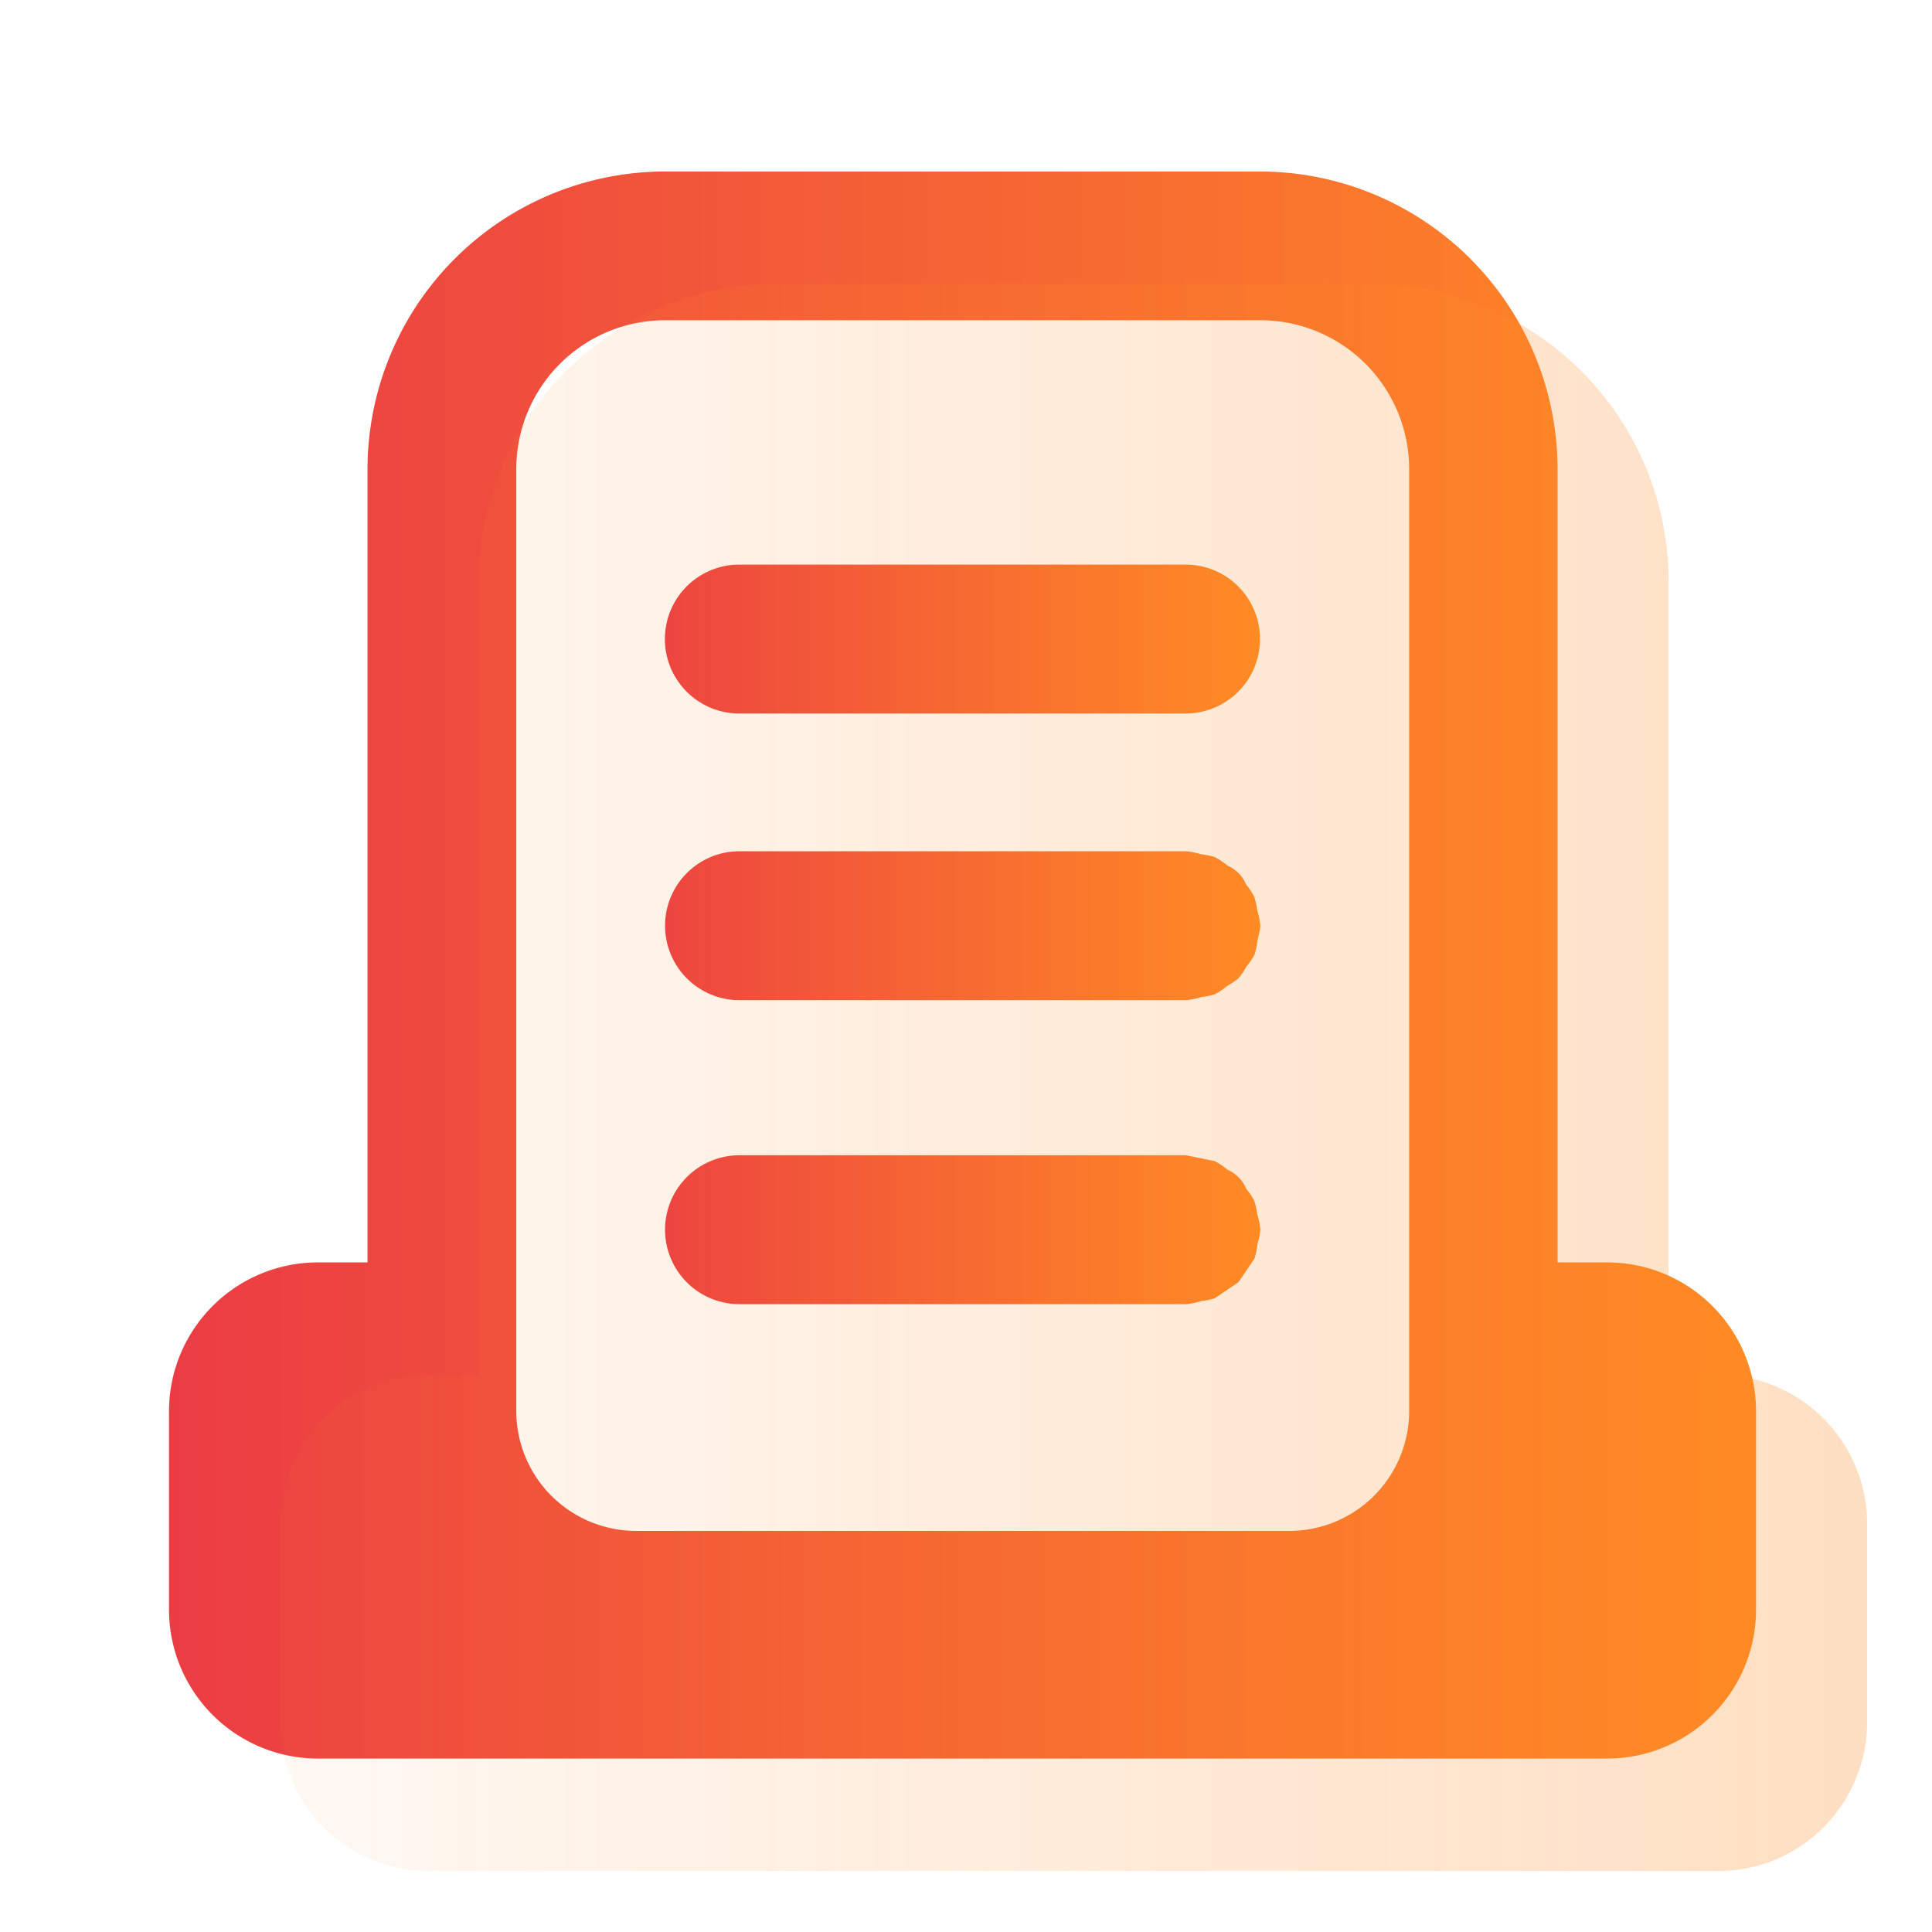 <svg xmlns="http://www.w3.org/2000/svg" xmlns:xlink="http://www.w3.org/1999/xlink" width="48" height="48" viewBox="0 0 48 48"><defs><style>.a{fill:none;}.b{fill:url(#a);}.c{fill:url(#c);}.d{fill:url(#d);}.e{opacity:0.28;isolation:isolate;}.f{fill:url(#e);}</style><linearGradient id="a" y1="0.5" x2="1" y2="0.5" gradientUnits="objectBoundingBox"><stop offset="0" stop-color="#eb3c44"/><stop offset="1" stop-color="#ff8b24"/></linearGradient><linearGradient id="c" x1="0" y1="0.5" x2="1" y2="0.5" xlink:href="#a"/><linearGradient id="d" x1="0" y1="0.5" x2="1" y2="0.5" xlink:href="#a"/><linearGradient id="e" y1="0.5" x2="1" y2="0.5" gradientUnits="objectBoundingBox"><stop offset="0" stop-color="#ff8b24" stop-opacity="0.2"/><stop offset="1" stop-color="#ff8b24"/></linearGradient></defs><g transform="translate(0 0.337)"><rect class="a" width="48" height="48" transform="translate(0 -0.337)"/><g transform="translate(4.202 3.924)"><path class="b" d="M190.676,74.829a1.776,1.776,0,0,0-.2-.3.888.888,0,0,0-.463-.471,1.874,1.874,0,0,0-.317-.213,2,2,0,0,0-.346-.07,1.738,1.738,0,0,0-.372-.074h-11.09a1.848,1.848,0,1,0,0,3.7h11.09a1.715,1.715,0,0,0,.381-.077,1.774,1.774,0,0,0,.337-.069,1.792,1.792,0,0,0,.31-.209,1.767,1.767,0,0,0,.277-.186,1.9,1.9,0,0,0,.2-.295,1.837,1.837,0,0,0,.2-.293,1.933,1.933,0,0,0,.074-.365,1.85,1.85,0,0,0,.072-.353h0a1.8,1.8,0,0,0-.077-.381A1.9,1.9,0,0,0,190.676,74.829Z" transform="translate(-163.717 -56.813)"/><path class="b" d="M190.676,79.9a1.838,1.838,0,0,0-.2-.3.892.892,0,0,0-.463-.469,1.874,1.874,0,0,0-.317-.213,278.707,278.707,0,0,1-.718-.146h-11.09a1.848,1.848,0,1,0,0,3.7h11.09a1.8,1.8,0,0,0,.381-.077,2.041,2.041,0,0,0,.337-.069,118.163,118.163,0,0,0,.587-.4,158.118,158.118,0,0,0,.4-.587,1.957,1.957,0,0,0,.074-.365,1.873,1.873,0,0,0,.072-.353h0a1.809,1.809,0,0,0-.077-.38A1.914,1.914,0,0,0,190.676,79.9Z" transform="translate(-163.717 -54.331)"/><path class="c" d="M203.492,89.465h-1.232V69.753a7.4,7.4,0,0,0-7.391-7.391H180.086a7.4,7.4,0,0,0-7.392,7.391V89.465h-1.232a3.7,3.7,0,0,0-3.7,3.7v4.927h0a3.7,3.7,0,0,0,3.7,3.7h32.029a3.7,3.7,0,0,0,3.7-3.7V93.162A3.7,3.7,0,0,0,203.492,89.465Zm-7.906,6.671H179.369a2.979,2.979,0,0,1-2.979-2.979v-23.4a3.7,3.7,0,0,1,3.7-3.7h14.783a3.7,3.7,0,0,1,3.7,3.7v23.4A2.979,2.979,0,0,1,195.586,96.136Z" transform="translate(-167.765 -62.362)"/><path class="d" d="M190.28,69.463a1.841,1.841,0,0,0-1.308-.544H177.884a1.85,1.85,0,0,0,0,3.7h11.089a1.85,1.85,0,0,0,1.847-1.85h0A1.844,1.844,0,0,0,190.28,69.463Z" transform="translate(-163.717 -59.153)"/></g><g class="e" transform="translate(6.962 6.718)"><path class="f" d="M205.345,91.341h-1.232V71.63a7.4,7.4,0,0,0-7.391-7.392H181.939a7.4,7.4,0,0,0-7.392,7.392V91.341h-1.232a3.7,3.7,0,0,0-3.7,3.7v4.927h0a3.7,3.7,0,0,0,3.7,3.7h32.029a3.7,3.7,0,0,0,3.7-3.7V95.038A3.7,3.7,0,0,0,205.345,91.341Z" transform="translate(-169.618 -64.238)"/></g></g></svg>